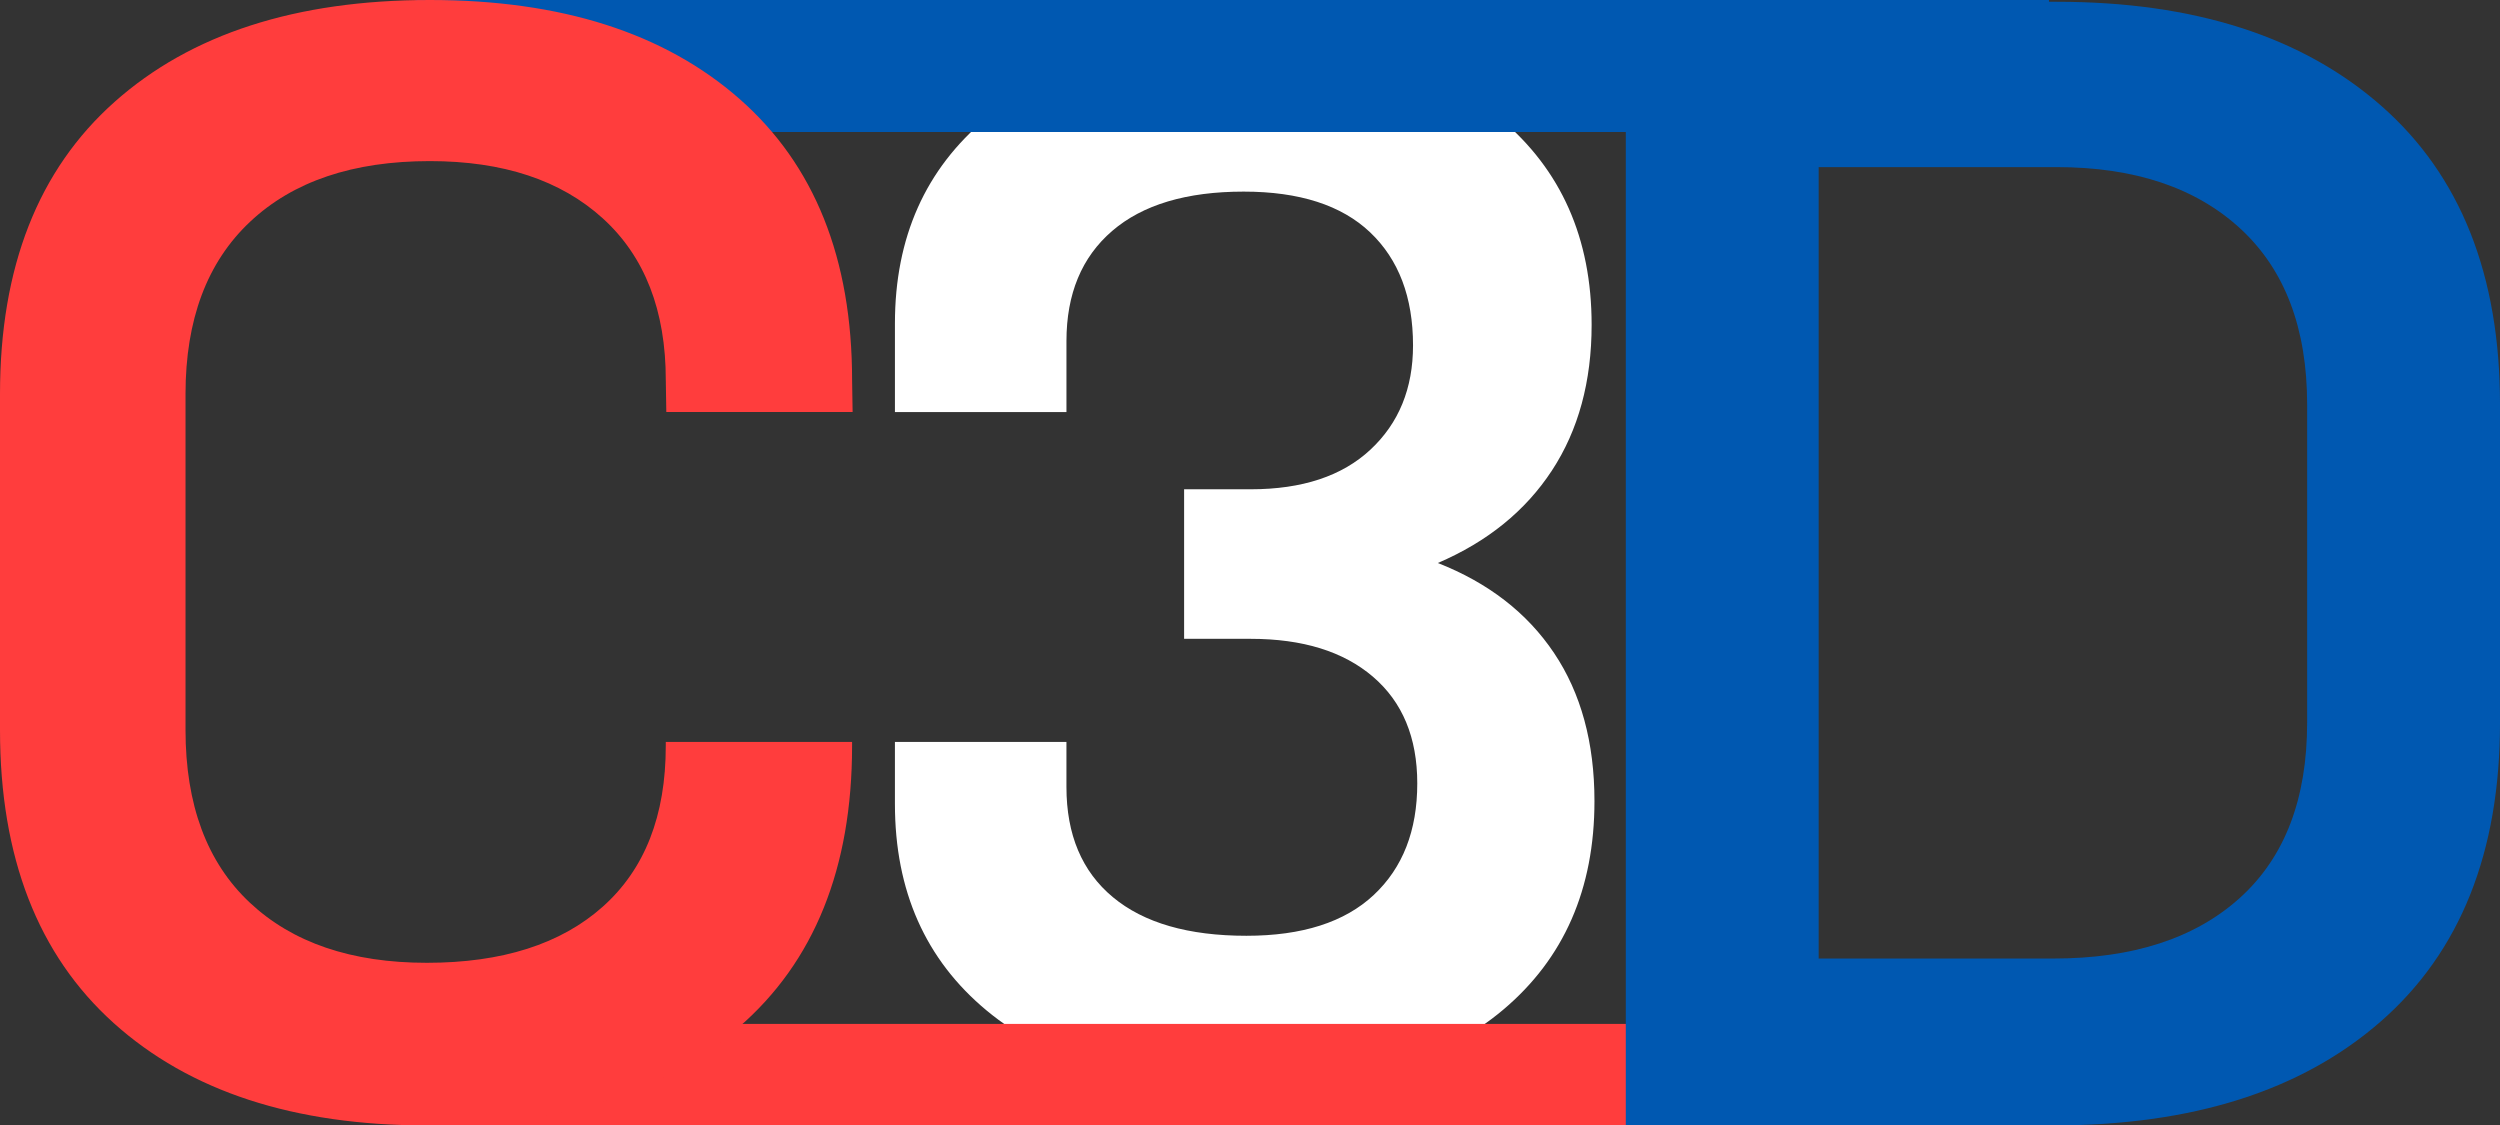 <?xml version="1.0" encoding="UTF-8"?>
<svg id="Layer_2" data-name="Layer 2" xmlns="http://www.w3.org/2000/svg" width="246.209" height="110.838" viewBox="0 0 246.209 110.838">
  <rect x="0" y="0" width="246.209" height="110.838" fill="#333333" stroke="none"/>
  <defs>
    <style>
      .cls-1 {
        fill: #fff;
      }

      .cls-2 {
        fill: #0058b1;
      }

      .cls-3 {
        fill: #ff3d3d;
      }
    </style>
  </defs>
  <g id="Layer_5" data-name="Layer 5">
    <g id="Layer_1-2" data-name="Layer 1">
      <path class="cls-1" d="M88.135,79.176v-6.108h16.892v4.433c0,4.701,1.524,8.318,4.572,10.854,3.047,2.537,7.434,3.804,13.157,3.804,5.49,0,9.667-1.337,12.529-4.013,2.862-2.675,4.293-6.34,4.293-10.993,0-4.513-1.455-8.015-4.362-10.505-2.909-2.489-6.922-3.734-12.04-3.734h-6.561v-14.728h6.561c5.071,0,9.004-1.302,11.796-3.909,2.792-2.606,4.188-6.026,4.188-10.261,0-4.746-1.408-8.457-4.223-11.133-2.816-2.675-6.969-4.013-12.459-4.013-5.631,0-9.947,1.291-12.948,3.874-3.001,2.583-4.502,6.201-4.502,10.854v6.982h-16.892v-8.727c0-8.469,3.001-15.205,9.004-20.207,6.003-5.002,14.449-7.503,25.337-7.503,10.842,0,19.265,2.513,25.268,7.538s9.004,11.796,9.004,20.312c0,5.584-1.303,10.365-3.909,14.344-2.607,3.979-6.352,7.015-11.238,9.109,4.979,1.954,8.795,4.91,11.447,8.865,2.652,3.955,3.979,8.819,3.979,14.588,0,8.655-3.001,15.507-9.004,20.556-6.003,5.05-14.425,7.573-25.268,7.573-11.028,0-19.556-2.501-25.582-7.503-6.027-5.002-9.039-11.784-9.039-20.347Z"/>
      <rect class="cls-3" x="40.926" y="100.838" width="159.862" height="10"/>
      <path class="cls-2" d="M160.114,110.837V.174h42.425c13.545,0,24.209,3.422,31.994,10.264,7.784,6.843,11.677,16.643,11.677,29.402v31.331c0,12.76-3.905,22.56-11.716,29.402-7.811,6.843-18.566,10.264-32.266,10.264h-42.114Zm18.994-16.437h23.12c7.835,0,13.96-1.993,18.371-5.981,4.41-3.986,6.617-9.736,6.617-17.248v-31.331c0-7.511-2.193-13.285-6.578-17.325-4.386-4.038-10.419-6.058-18.099-6.058h-23.431V94.4Z"/>
      <rect class="cls-2" x="40.926" width="160.862" height="13"/>
      <path class="cls-3" d="M0,71.887V38.801C0,26.318,3.76,16.731,11.279,10.039S29.15,0,42.335,0c12.934,0,23.097,3.246,30.492,9.738,7.394,6.493,11.091,15.729,11.091,27.709l.051,3.131h-18.348l-.051-3.131c0-6.868-2.068-12.182-6.204-15.941s-9.813-5.64-17.032-5.64c-7.57,0-13.473,1.993-17.709,5.978-4.237,3.985-6.354,9.638-6.354,16.956v33.086c0,7.369,2.106,13.035,6.316,16.994,4.211,3.96,10.026,5.94,17.445,5.94s13.197-1.842,17.332-5.527,6.204-8.96,6.204-15.829v-.398h18.348v.398c0,12.031-3.722,21.269-11.166,27.709-7.444,6.442-17.684,9.663-30.717,9.663-13.084,0-23.361-3.358-30.83-10.076C3.734,94.044,0,84.419,0,71.887Z"/>
    </g>
  </g>
</svg>